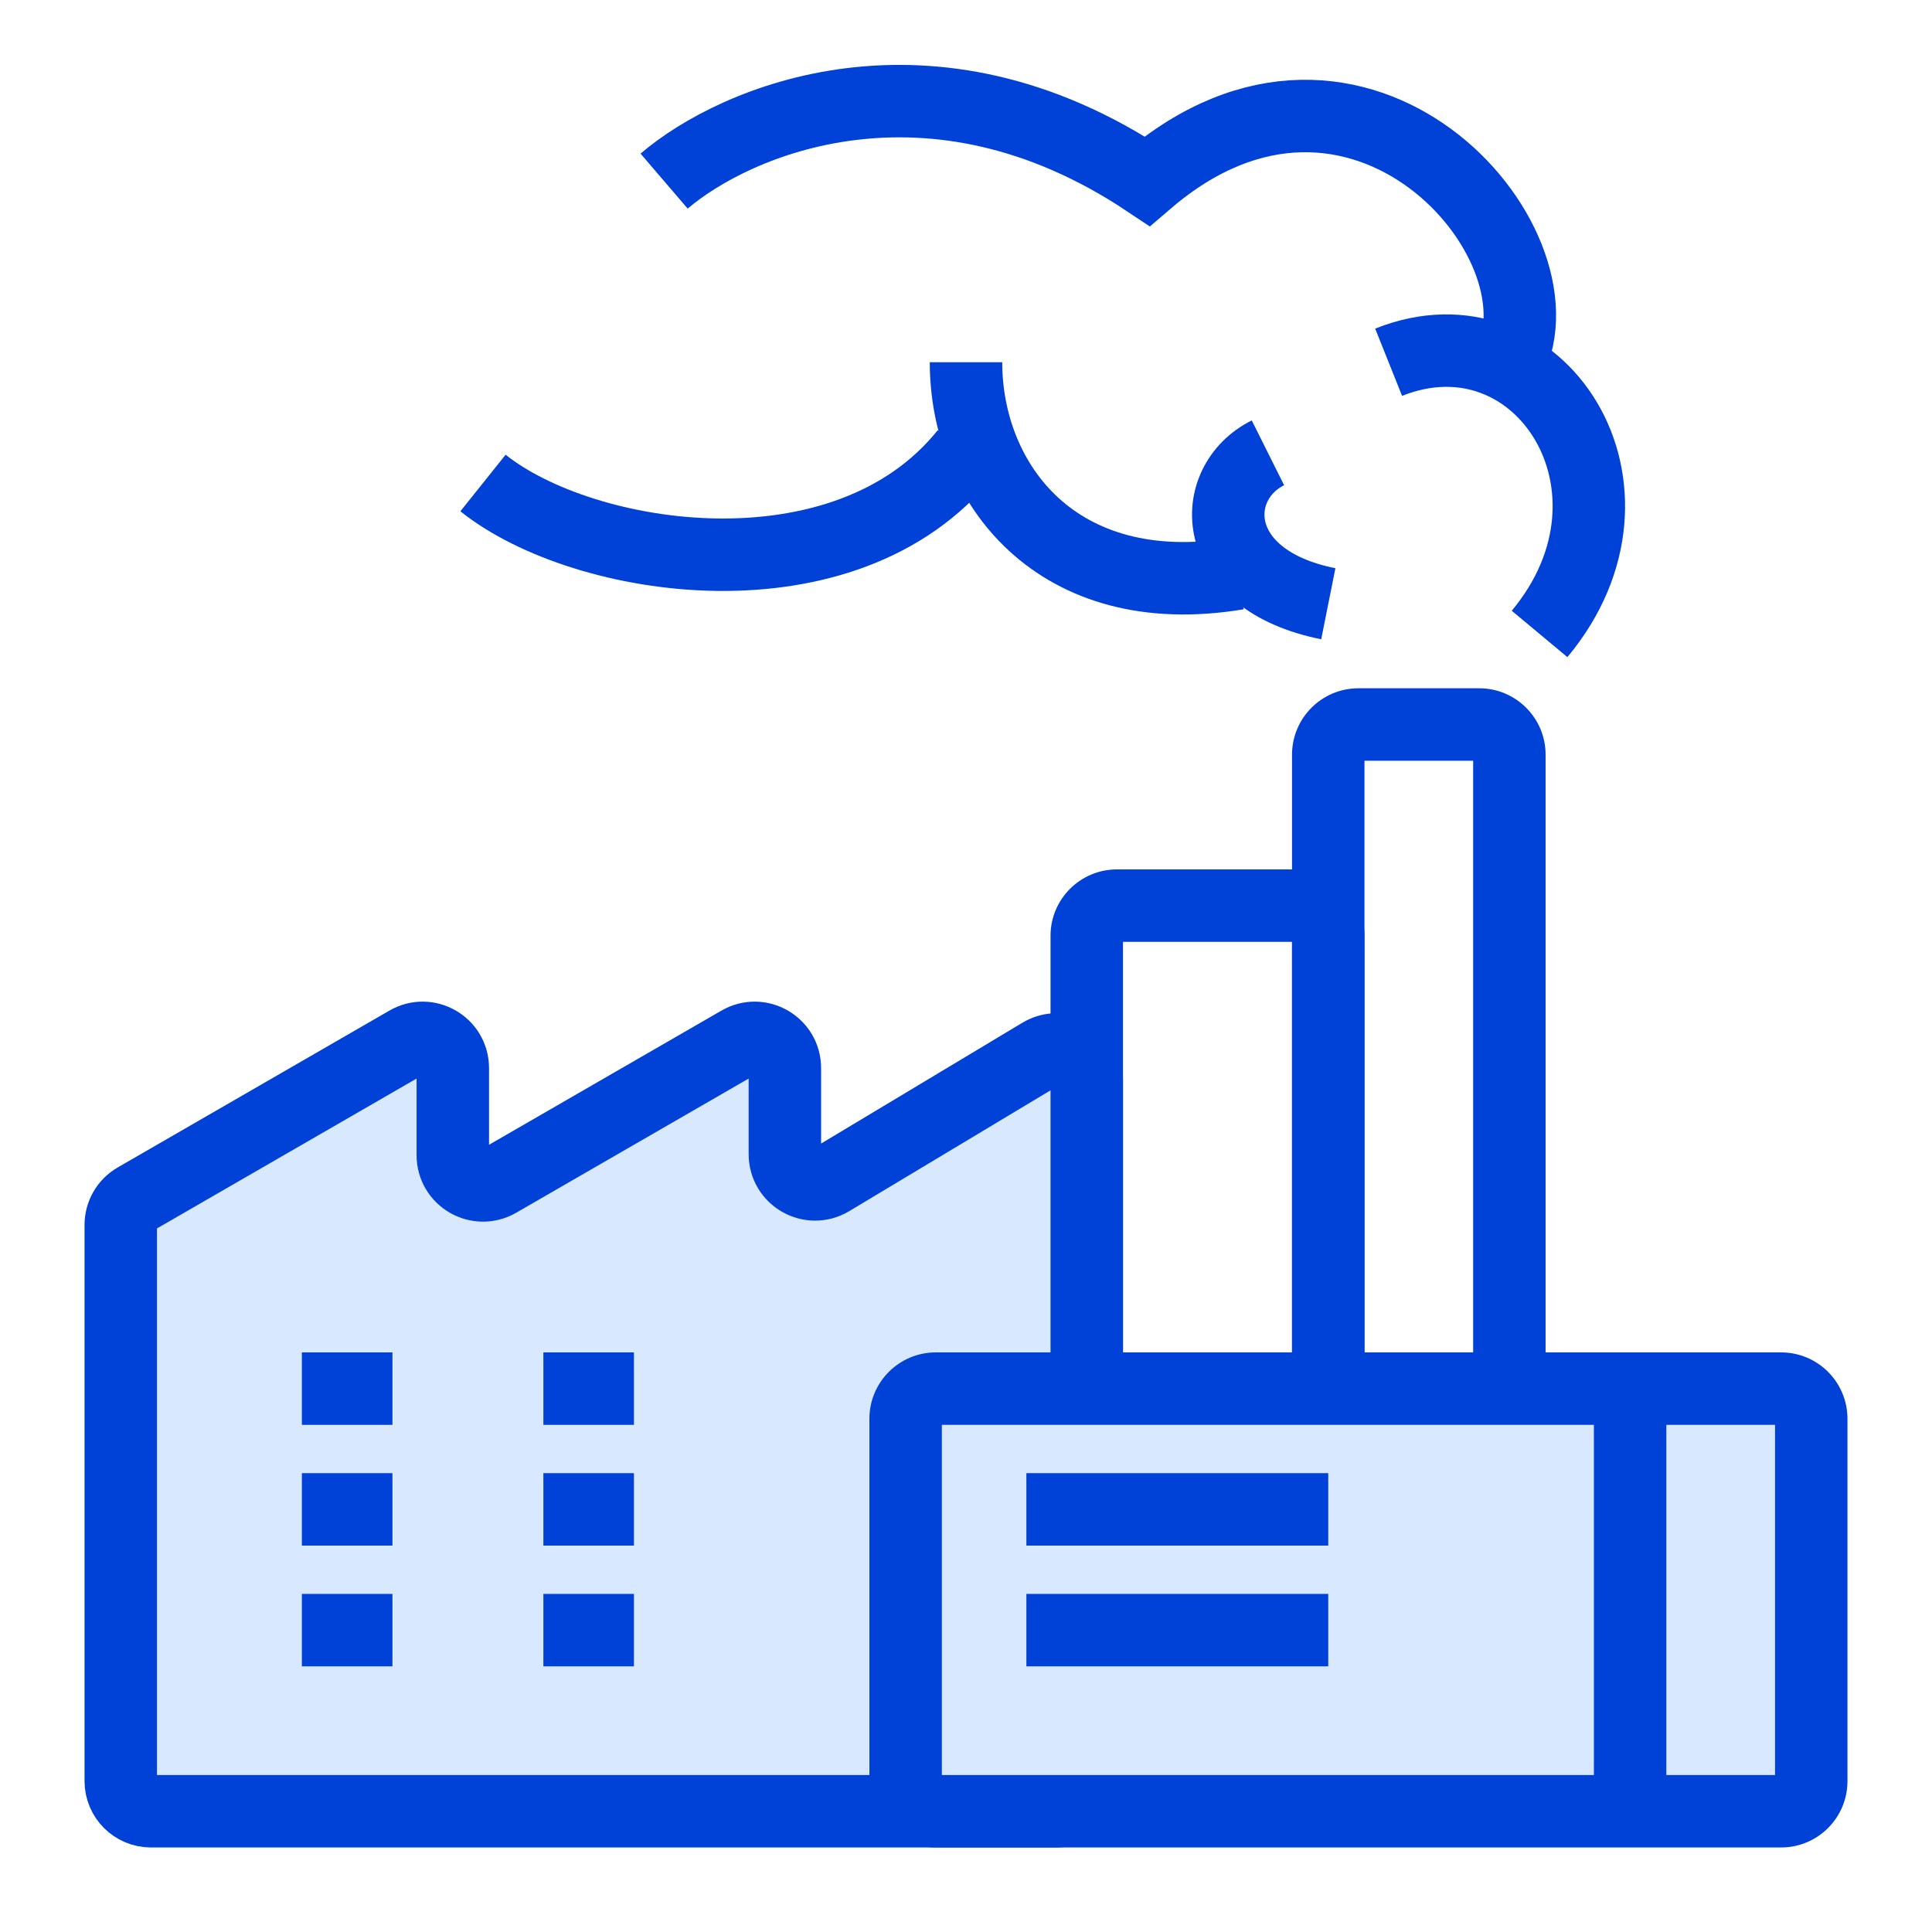 <svg width="32" height="32" viewBox="0 0 32 32" fill="none" xmlns="http://www.w3.org/2000/svg">
<path d="M18.5 15V15.6H21.5V15V14.4H18.5V15ZM22 15.5H21.4V22.5H22H22.6V15.5H22ZM21.5 23V22.4H18.5V23V23.6H21.5V23ZM18 22.5H18.6V15.5H18H17.4V22.5H18ZM18.5 23V22.4C18.555 22.4 18.6 22.445 18.6 22.5H18H17.4C17.4 23.108 17.892 23.6 18.5 23.6V23ZM22 22.5H21.4C21.4 22.445 21.445 22.4 21.5 22.4V23V23.6C22.108 23.6 22.6 23.108 22.6 22.5H22ZM21.5 15V15.6C21.445 15.6 21.4 15.555 21.4 15.5H22H22.6C22.6 14.893 22.108 14.4 21.5 14.4V15ZM18.5 15V14.4C17.892 14.4 17.4 14.893 17.4 15.5H18H18.6C18.6 15.555 18.555 15.6 18.5 15.6V15Z" fill="#0041D7"/>
<path d="M22.5 12V12.6H24.5V12V11.4H22.5V12ZM25 12.5H24.4V22.5H25H25.6V12.5H25ZM24.5 23V22.4H22.5V23V23.6H24.5V23ZM22 22.5H22.6V12.5H22H21.4V22.5H22ZM22.5 23V22.4C22.555 22.4 22.6 22.445 22.6 22.5H22H21.4C21.4 23.108 21.892 23.6 22.5 23.6V23ZM25 22.5H24.4C24.4 22.445 24.445 22.4 24.5 22.4V23V23.6C25.108 23.6 25.6 23.108 25.6 22.5H25ZM24.5 12V12.6C24.445 12.6 24.4 12.555 24.4 12.5H25H25.6C25.6 11.893 25.108 11.4 24.5 11.4V12ZM22.5 12V11.4C21.892 11.4 21.4 11.893 21.4 12.5H22H22.6C22.6 12.555 22.555 12.6 22.5 12.6V12Z" fill="#0041D7"/>
<path d="M2.5 30H17.5C17.776 30 18 29.776 18 29.5V17.883C18 17.494 17.576 17.254 17.243 17.454L13.757 19.546C13.424 19.745 13 19.505 13 19.117V17.691C13 17.306 12.583 17.065 12.25 17.258L8.25 19.567C7.917 19.759 7.5 19.519 7.5 19.134V17.691C7.5 17.306 7.083 17.065 6.75 17.258L2.25 19.856C2.095 19.945 2 20.11 2 20.289V29.5C2 29.776 2.224 30 2.5 30Z" fill="#D8E9FF" stroke="#0041D7" stroke-width="1.2"/>
<path d="M11 3C12.167 2 15.4 0.6 19 3C22.5 0 26 4 25 6" stroke="#0041D7" stroke-width="1.2"/>
<path d="M23 6C25.5 5 27.5 8.1 25.5 10.5" stroke="#0041D7" stroke-width="1.2"/>
<path d="M21.001 7.5C20 8 20.001 9.6 22.001 10" stroke="#0041D7" stroke-width="1.2"/>
<path d="M16 6C16 8 17.5 10 20.5 9.5" stroke="#0041D7" stroke-width="1.2"/>
<path d="M8 8C9.667 9.333 14 10 16 7.5" stroke="#0041D7" stroke-width="1.2"/>
<path d="M5 23H6.5" stroke="#0041D7" stroke-width="1.2"/>
<path d="M5 25H6.5" stroke="#0041D7" stroke-width="1.2"/>
<path d="M5 27H6.5" stroke="#0041D7" stroke-width="1.2"/>
<path d="M9 23H10.5" stroke="#0041D7" stroke-width="1.2"/>
<path d="M9 25H10.5" stroke="#0041D7" stroke-width="1.2"/>
<path d="M9 27H10.5" stroke="#0041D7" stroke-width="1.2"/>
<path d="M15 23.5C15 23.224 15.224 23 15.5 23H29.5C29.776 23 30 23.224 30 23.5V29.5C30 29.776 29.776 30 29.5 30H15.5C15.224 30 15 29.776 15 29.5V23.5Z" fill="#D8E9FF"/>
<path d="M15.5 23V23.6H29.5V23V22.4H15.5V23ZM30 23.5H29.4V29.5H30H30.6V23.5H30ZM29.5 30V29.4H15.5V30V30.6H29.5V30ZM15 29.5H15.6V23.5H15H14.4V29.5H15ZM15.5 30V29.4C15.555 29.4 15.6 29.445 15.6 29.5H15H14.4C14.4 30.108 14.893 30.6 15.5 30.6V30ZM30 29.5H29.4C29.4 29.445 29.445 29.4 29.5 29.4V30V30.6C30.108 30.6 30.6 30.108 30.6 29.5H30ZM29.5 23V23.6C29.445 23.6 29.4 23.555 29.4 23.5H30H30.6C30.6 22.892 30.108 22.4 29.5 22.4V23ZM15.5 23V22.4C14.893 22.4 14.4 22.892 14.4 23.5H15H15.6C15.6 23.555 15.555 23.6 15.5 23.6V23Z" fill="#0041D7"/>
<path d="M27 30V23" stroke="#0041D7" stroke-width="1.2"/>
<path d="M17 25H22" stroke="#0041D7" stroke-width="1.2"/>
<path d="M17 27H22" stroke="#0041D7" stroke-width="1.2"/>
</svg>
